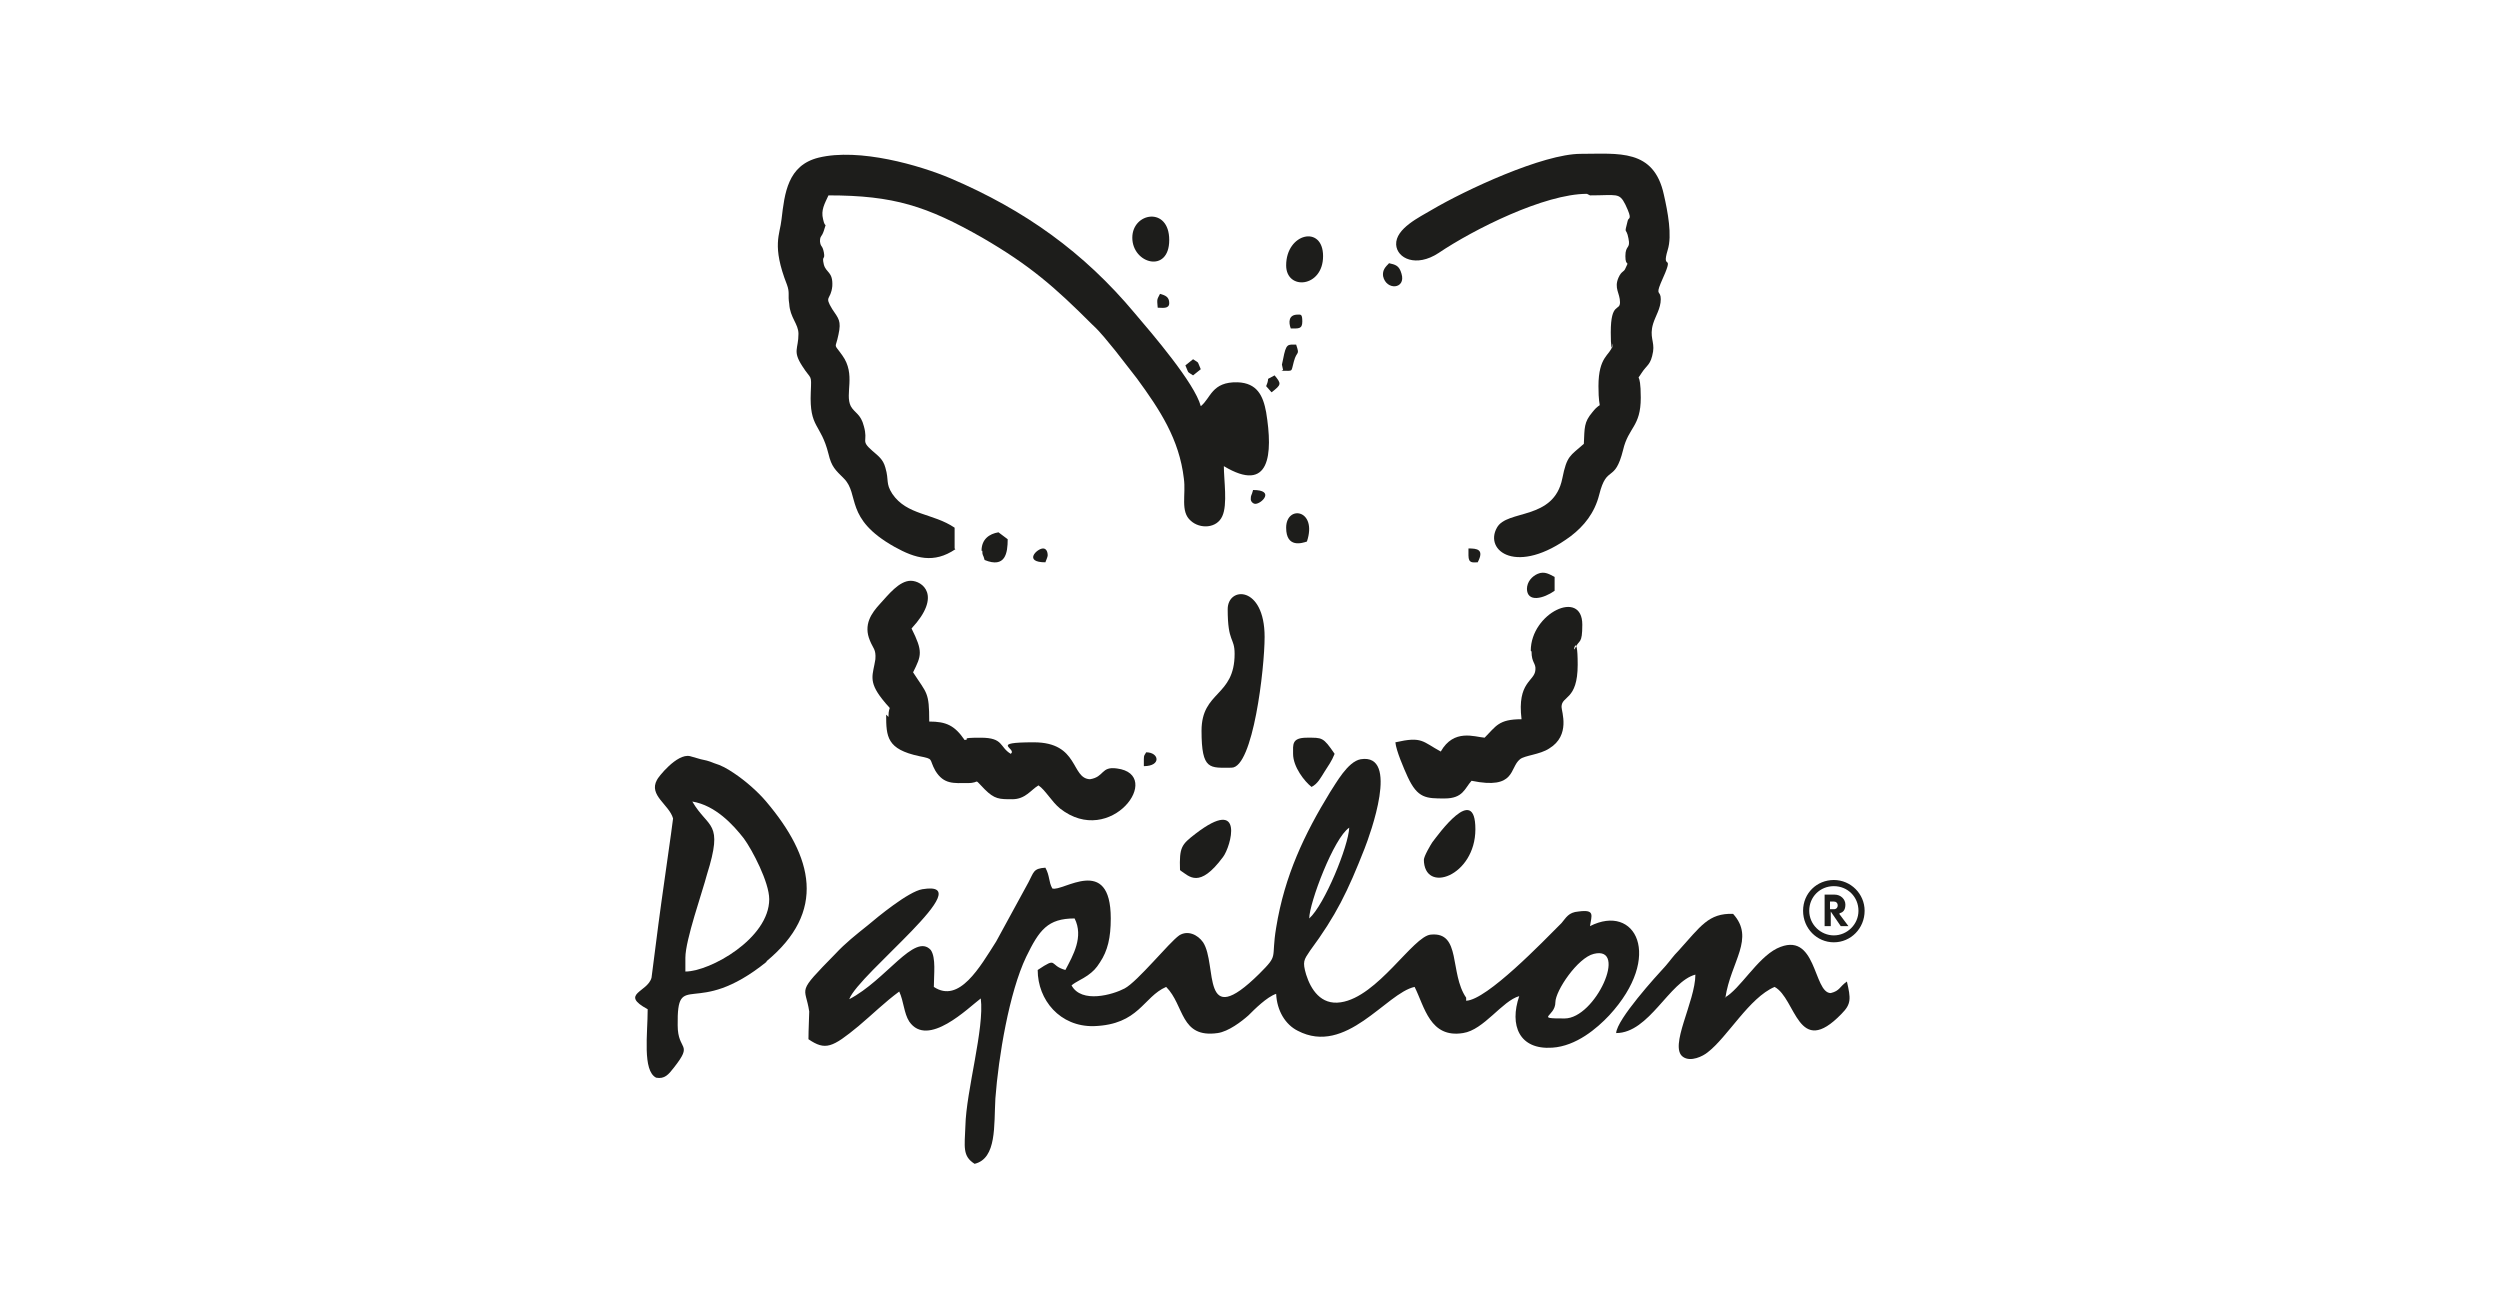 <?xml version="1.0" encoding="UTF-8"?>
<svg xmlns="http://www.w3.org/2000/svg" version="1.1" viewBox="0 0 325 171">
  <defs>
    <style>
      .cls-1 {
        fill-rule: evenodd;
      }

      .cls-1, .cls-2 {
        fill: #1d1d1b;
      }
    </style>
  </defs>
  <g>
    <g id="Layer_1">
      <g>
        <g>
          <path class="cls-1" d="M202.2,130.3c0-1.5,2.9-5.8,5-6.3,4.5-1.1.2,8.4-3.8,8.4s-1.2-.2-1.2-2.1M170.2,119.4c0-2,3.2-10.5,5.2-11.8-.1,2.4-3.2,10-5.2,11.8M190.6,129.7c-2.2-3.2-.6-8.6-4.6-8.2-2.3.2-6.9,8.1-11.7,8.8-2.6.4-3.9-1.7-4.5-3.6-.5-1.7-.3-1.9.5-3.1,3.4-4.6,4.9-7.7,7.1-13.3.7-1.8,4.6-12.4-.5-11.6-1.7.3-3.2,3.1-4,4.3-3.3,5.4-5.9,10.8-7,17.6-.7,4.2.4,3.4-2.2,6-7.7,7.6-5.4-1.2-7.3-4.1-.7-1-2-1.6-3.1-.9-1.3.9-5.4,6-7.1,6.9-1.5.8-5.6,2-6.9-.4.6-.5,1.4-.8,2.1-1.3.7-.5,1.1-.9,1.6-1.7,1-1.5,1.4-3.2,1.4-5.7,0-8.4-6.3-3.4-7.6-3.9-.5-.9-.3-1.6-.9-2.7-1.6.1-1.5.6-2.2,1.9l-4.2,7.7c-2.1,3.3-4.8,8.1-8.1,5.9,0-1.6.3-3.8-.4-4.8-2.1-2.3-5.8,3.9-10.6,6.4,1.2-3.3,17.3-15.6,9.5-14.3-1.8.3-5.8,3.6-7.1,4.7-1.5,1.2-2.9,2.3-4.2,3.7-5.2,5.3-3.9,4.1-3.4,7.5,0,.5-.1,2.4-.1,3.6,2.2,1.5,3.1,1.1,6.5-1.7,1.9-1.6,3.4-3.1,5.3-4.5.6,1.3.6,2.8,1.3,3.9,2.4,3.5,7.7-1.8,9.3-3,.5,3.9-1.9,12-2,16.6-.1,2.7-.4,3.9,1.2,4.9,2.9-.7,2.5-5,2.7-8.5.4-5.4,1.8-13.8,4-18.4,1.7-3.5,2.8-5,6.3-5,1.2,2.4-.2,4.8-1.2,6.7-2.2-.6-.9-1.8-3.6,0,0,3.9,2.9,7.4,7.3,7.3,5.9-.2,6.4-3.8,9.4-5.1,2.4,2.4,1.8,6.7,6.7,6,1.4-.2,3.1-1.5,4-2.3.8-.8,2.4-2.4,3.6-2.8.1,2.2,1.2,4,2.8,4.8,6.3,3.3,11.5-4.9,15.2-5.7,1.3,2.6,2,6.7,6.3,6,2.7-.4,5.1-4.2,7.3-4.8-1.3,3.8,0,7,4.3,6.7,3.1-.2,5.8-2.5,7.4-4.2,7.1-7.7,3.4-14.6-2.5-11.6.2-1.4.7-2.2-1.5-1.9-1.3.1-1.6.8-2.2,1.5-2.4,2.4-9.7,10-12.4,10.1h0Z"></path>
          <path class="cls-1" d="M124.1,71.3v-2.7c-2.8-1.9-6.2-1.6-8.1-4.4-.9-1.4-.4-1.7-.9-3.4-.3-1.1-.9-1.5-1.7-2.2-1.6-1.4-.5-1.1-1.1-3.2-.4-1.6-1.2-1.7-1.7-2.6-.8-1.6.7-4.1-1.1-6.6-1.2-1.7-.9-.7-.5-2.7.4-1.8,0-2.1-.8-3.3-1.1-1.8-.2-1.1,0-3,.1-1.9-.8-1.7-1.1-2.8-.3-1.3.2-.5,0-1.6-.2-1-.4-.6-.5-1.4,0-.8.2-.5.5-1.4.4-1.4.2-.1-.1-1.5-.3-1.2.2-2,.7-3.1,8.5,0,12.8,1.4,20,5.5,6.2,3.6,9.4,6.4,14.3,11.3,1.1,1,2,2.2,3,3.4,1,1.3,1.8,2.3,2.8,3.6,3,4.1,5.5,7.9,6.1,13,.3,2.1-.5,4.3.9,5.5,1.2,1.1,3.4,1,4.1-.6.7-1.5.2-4.7.2-6.5,6,3.6,6.4-1.5,5.5-7-.4-2.2-1.2-3.8-3.7-3.9-3.4-.1-3.5,2.1-4.8,3.1-.8-3-6.3-9.4-8.6-12.1-6.6-7.9-14.3-13.4-23.9-17.5-4-1.7-11.9-4-17.2-2.7-4,1-4.4,4.6-4.8,8-.2,2-1.3,3.4.7,8.5.4,1.1.1,1.3.3,2.5.1,1.8,1.2,2.6,1.2,3.9,0,2-.8,2.2.5,4.2,1.2,1.9,1.2.9,1.1,3.4-.2,4.7,1.3,4,2.3,8,.4,1.7.9,2.1,2,3.2,2.1,2.1,0,5.2,6.6,8.9,2.7,1.5,5.1,2.2,7.9.3h0Z"></path>
          <path class="cls-1" d="M206.7,25.4c3.5,0,3.8-.4,4.6,1.2,1,2.1.4,1.6.3,2.1-.5,2-.2.7.1,2.3.3,1.4-.4.8-.4,2.3s.6.4,0,1.6c-.2.5-.5.3-.9,1.2-.6,1.4.2,2,.2,3.2s-1.2-.1-1.2,3.9.5.5.2,1.8c-.3,1.2-1.8,1.3-1.8,5.2s.7,1.5-.8,3.4c-1.1,1.3-1,2-1.1,4.1-1.8,1.6-2.2,1.5-2.8,4.5-1.1,5.5-7.2,4-8.5,6.4-1.7,3,2.6,6.3,9.6,1.1,1.7-1.3,3.1-3,3.7-5.4,1-4,2-1.4,3.1-5.8.7-3,2.3-3,2.3-6.8s-.7-1.9.1-3.2c.7-1.1,1.2-1,1.5-2.8.2-1.3-.5-1.9,0-3.6.3-1,1-2,1-3.2s-.7-.4,0-2.1c2-4.4,0-1.3.9-4.3.6-1.9,0-5-.5-7.2-1.3-6-5.9-5.3-10.8-5.3s-15,4.7-19.4,7.3c-1.5.9-4.7,2.4-4.6,4.5.1,1.8,2.6,3,5.5,1.1,4.6-3.1,13.8-7.7,19.3-7.7h0Z"></path>
          <path class="cls-1" d="M89.1,124.5c0-2.3,2.2-8.5,2.8-10.8,2.2-7,.2-5.9-1.9-9.5,3,.5,5.3,3,6.7,4.8,1.1,1.5,3.3,5.7,3.3,7.9,0,5.1-7.7,9.4-10.9,9.4v-1.8ZM99.6,125c7.9-6.5,6.1-13.6,0-20.8-1.1-1.3-2.7-2.7-4.2-3.7-.9-.6-1.6-1-2.6-1.3-.7-.3-1.2-.4-1.7-.5l-1.4-.4c-1.7-.4-4.2,2.8-4.3,3.1-1.1,2,1.6,3.2,2.1,5,0,.3-1.7,12-1.9,13.7l-.9,7c-.5,1.9-4.2,2.1-.5,4.1,0,3.2-.7,8,1.1,8.9,1.1.2,1.6-.4,2.3-1.3,2.6-3.3.5-2.1.5-5.5-.1-7.5,2.2-.7,11.6-8.3h0Z"></path>
          <path class="cls-1" d="M115.2,92.9c0,2.9.1,4.5,4.3,5.4,2,.4,1.2.3,2.1,1.9,1.1,1.8,2.4,1.6,4.2,1.6s.6-.8,2.2.8c1.3,1.3,1.9,1.3,3.6,1.3s2.4-1.2,3.4-1.8c.9.6,1.7,2.1,2.8,3,6.6,5.2,13.6-4.4,7.4-5.2-2.1-.3-1.6,1.1-3.5,1.4-2.5-.1-1.4-4.8-7.3-4.8s-2.1.8-3,1.5c-1.5-.9-.9-2.1-3.9-2.1s-1.2.2-2.1.3c-1.3-1.9-2.4-2.4-4.6-2.4,0-3.9-.3-3.6-2.1-6.4,1.1-2.2,1.3-2.7-.2-5.7,4-4.3,1.4-6.2-.1-6.2s-2.9,1.8-4,3c-1.1,1.2-2.2,2.7-1.3,4.8.4,1,.8,1.1.7,2.4-.3,2-1,2.8.9,5.2,1.5,1.9.8.4.8,2.3h0Z"></path>
          <path class="cls-1" d="M224.3,129.7c.7-4.7,3.9-7.7,1-10.9-3.2-.1-4.2,1.6-7.1,4.8-.7.7-1,1.2-1.7,2-1.2,1.3-6.3,6.9-6.4,8.7,4.3,0,6.9-6.7,10.3-7.6,0,3.5-3.5,9.4-1.6,10.7,1,.7,2.6-.1,3.2-.6,2.6-2,5.4-7.1,8.7-8.5,2.8,1.5,3,9.4,8.7,3.5,1.3-1.3,1.2-2,.7-4.2-1,.7-.9,1.2-2.1,1.5-2.3,0-1.8-8.3-7-5.8-2.6,1.3-4.8,5.3-6.8,6.4h0Z"></path>
          <path class="cls-1" d="M199.1,84.7c0,1.5.6,1.5.5,2.4-.1,1.5-2.4,1.5-1.8,6.4-3,0-3.3.9-4.8,2.4-1.3-.1-4-1.2-5.7,1.8-2.4-1.3-2.4-2-5.9-1.2.1,1.1,1.1,3.4,1.6,4.5,1.3,2.8,2.4,2.8,4.8,2.8s2.6-1.3,3.5-2.3c5.8,1.2,4.9-1.7,6.3-2.8.6-.5,2.6-.6,3.8-1.4,2.8-1.7,1.6-4.8,1.6-5.4,0-1.5,2.1-.8,2.1-5.5s-.8-1.1-.3-2.2c.5-1.1.9-.4.9-3,0-4.7-6.7-1.5-6.7,3.4h0Z"></path>
          <path class="cls-1" d="M159.6,79.2c0,4.4.9,3.6.9,5.8,0,5.6-4.3,4.8-4.3,10s1.1,4.8,3.9,4.8,4.3-12.9,4.3-17c0-6.7-4.8-6.6-4.8-3.6h0Z"></path>
          <path class="cls-1" d="M185.1,111.7c0,4.6,6.7,2.2,6.7-3.9s-4.9.8-5.6,1.7c-.2.3-1.1,1.8-1.1,2.3h0Z"></path>
          <path class="cls-1" d="M153.5,113.2c1.1.7,2.4,2.4,5.5-1.8,1-1.3,2.9-8-3.6-3-1.8,1.4-2.1,1.7-2,4.7"></path>
          <path class="cls-1" d="M168.1,98c0,1.7,1.5,3.6,2.4,4.3.8-.4,1.2-1.2,1.7-2,.5-.8.9-1.3,1.3-2.3-1.5-2.2-1.6-2.1-3.6-2.1s-1.8.9-1.8,2.1h0Z"></path>
          <path class="cls-1" d="M167.2,34.5c0,3.3,4.8,2.9,4.8-1.2s-4.8-3-4.8,1.2"></path>
          <path class="cls-1" d="M147.2,30.9c0,3.4,4.8,4.7,4.8.3s-4.8-3.6-4.8-.3"></path>
          <path class="cls-1" d="M127.7,71.6c0,.7.1.4.3,1.2,2.7,1.1,3-.9,3-2.7l-1.2-.9c-1.2.2-2.2.9-2.2,2.4h0Z"></path>
          <path class="cls-1" d="M167.2,68.6c0,2.7,2.1,2,2.7,1.8,1.4-4.2-2.7-4.8-2.7-1.8"></path>
          <path class="cls-1" d="M198.5,76.5c0,1.9,2.2,1.3,3.6.3v-1.8c-.6-.3-1.3-.8-2.2-.4-.7.3-1.4,1-1.4,2"></path>
          <path class="cls-1" d="M180.6,34.2c-.5.5-.9.9-.8,1.7.4,1.9,3,1.7,2.4-.3-.3-1.1-.8-1.2-1.7-1.4h0Z"></path>
          <path class="cls-1" d="M166.6,48.2c1.6,0,1.2.2,1.6-1.2.4-1.5.8-.7.3-2.2-1.1,0-1.3-.2-1.7,1.9-.2,1.1-.2.3,0,1.4"></path>
          <path class="cls-1" d="M135.9,73.1c.1-.3.3-.7.3-.9,0-.5-.2-.9-.6-.9-.8,0-2.6,1.8.3,1.8h0Z"></path>
          <path class="cls-1" d="M167.8,42.7c1,0,1.5.1,1.5-.9s-.2-.9-.6-.9c-1.2,0-1.2,1-.9,1.8"></path>
          <path class="cls-1" d="M162.6,64.9c0,.3.3.6.6.6.8,0,2.6-1.8-.3-1.8-.2.8-.3.6-.3,1.2h0Z"></path>
          <path class="cls-1" d="M154.1,47.5c.5,1.1.1.7,1,1.3l1-.8c-.5-1.1-.1-.7-1-1.3l-1,.8Z"></path>
          <path class="cls-1" d="M190.9,72.2c0,1.1.6.9,1.2.9.9-1.7-.1-1.8-1.2-1.8v.9Z"></path>
          <path class="cls-1" d="M164.6,50.2l.7.8c1.3-1,1.3-1.1.4-2.2-1.4.8-.5,0-1.1,1.4h0Z"></path>
          <path class="cls-1" d="M150.5,40c.6,0,1.5.2,1.5-.6s-.5-1-1.2-1.2c-.4.8-.4.6-.3,1.8h0Z"></path>
          <path class="cls-1" d="M148.7,98.7v.9c2.3,0,2-1.8.3-1.8-.2.4-.3.3-.3.9"></path>
        </g>
        <path class="cls-2" d="M242.4,118.4c0,2.3-1.8,4.1-4,4.1s-4-1.8-4-4.1,1.8-4,4-4,4,1.8,4,4ZM241.6,118.4c0-1.8-1.4-3.2-3.2-3.2s-3.2,1.4-3.2,3.2,1.5,3.2,3.2,3.2,3.2-1.4,3.2-3.2ZM239.1,118.8l1.2,1.6h-1l-1.3-1.9v1.9h-.8v-4.1s1.3,0,1.3,0c.8,0,1.4.6,1.4,1.3s-.3,1-.7,1.1ZM237.9,118.2h.5c.3,0,.5-.2.5-.5s-.2-.5-.5-.5h-.5v1Z"></path>
      </g>
    </g>
  </g>
</svg>
